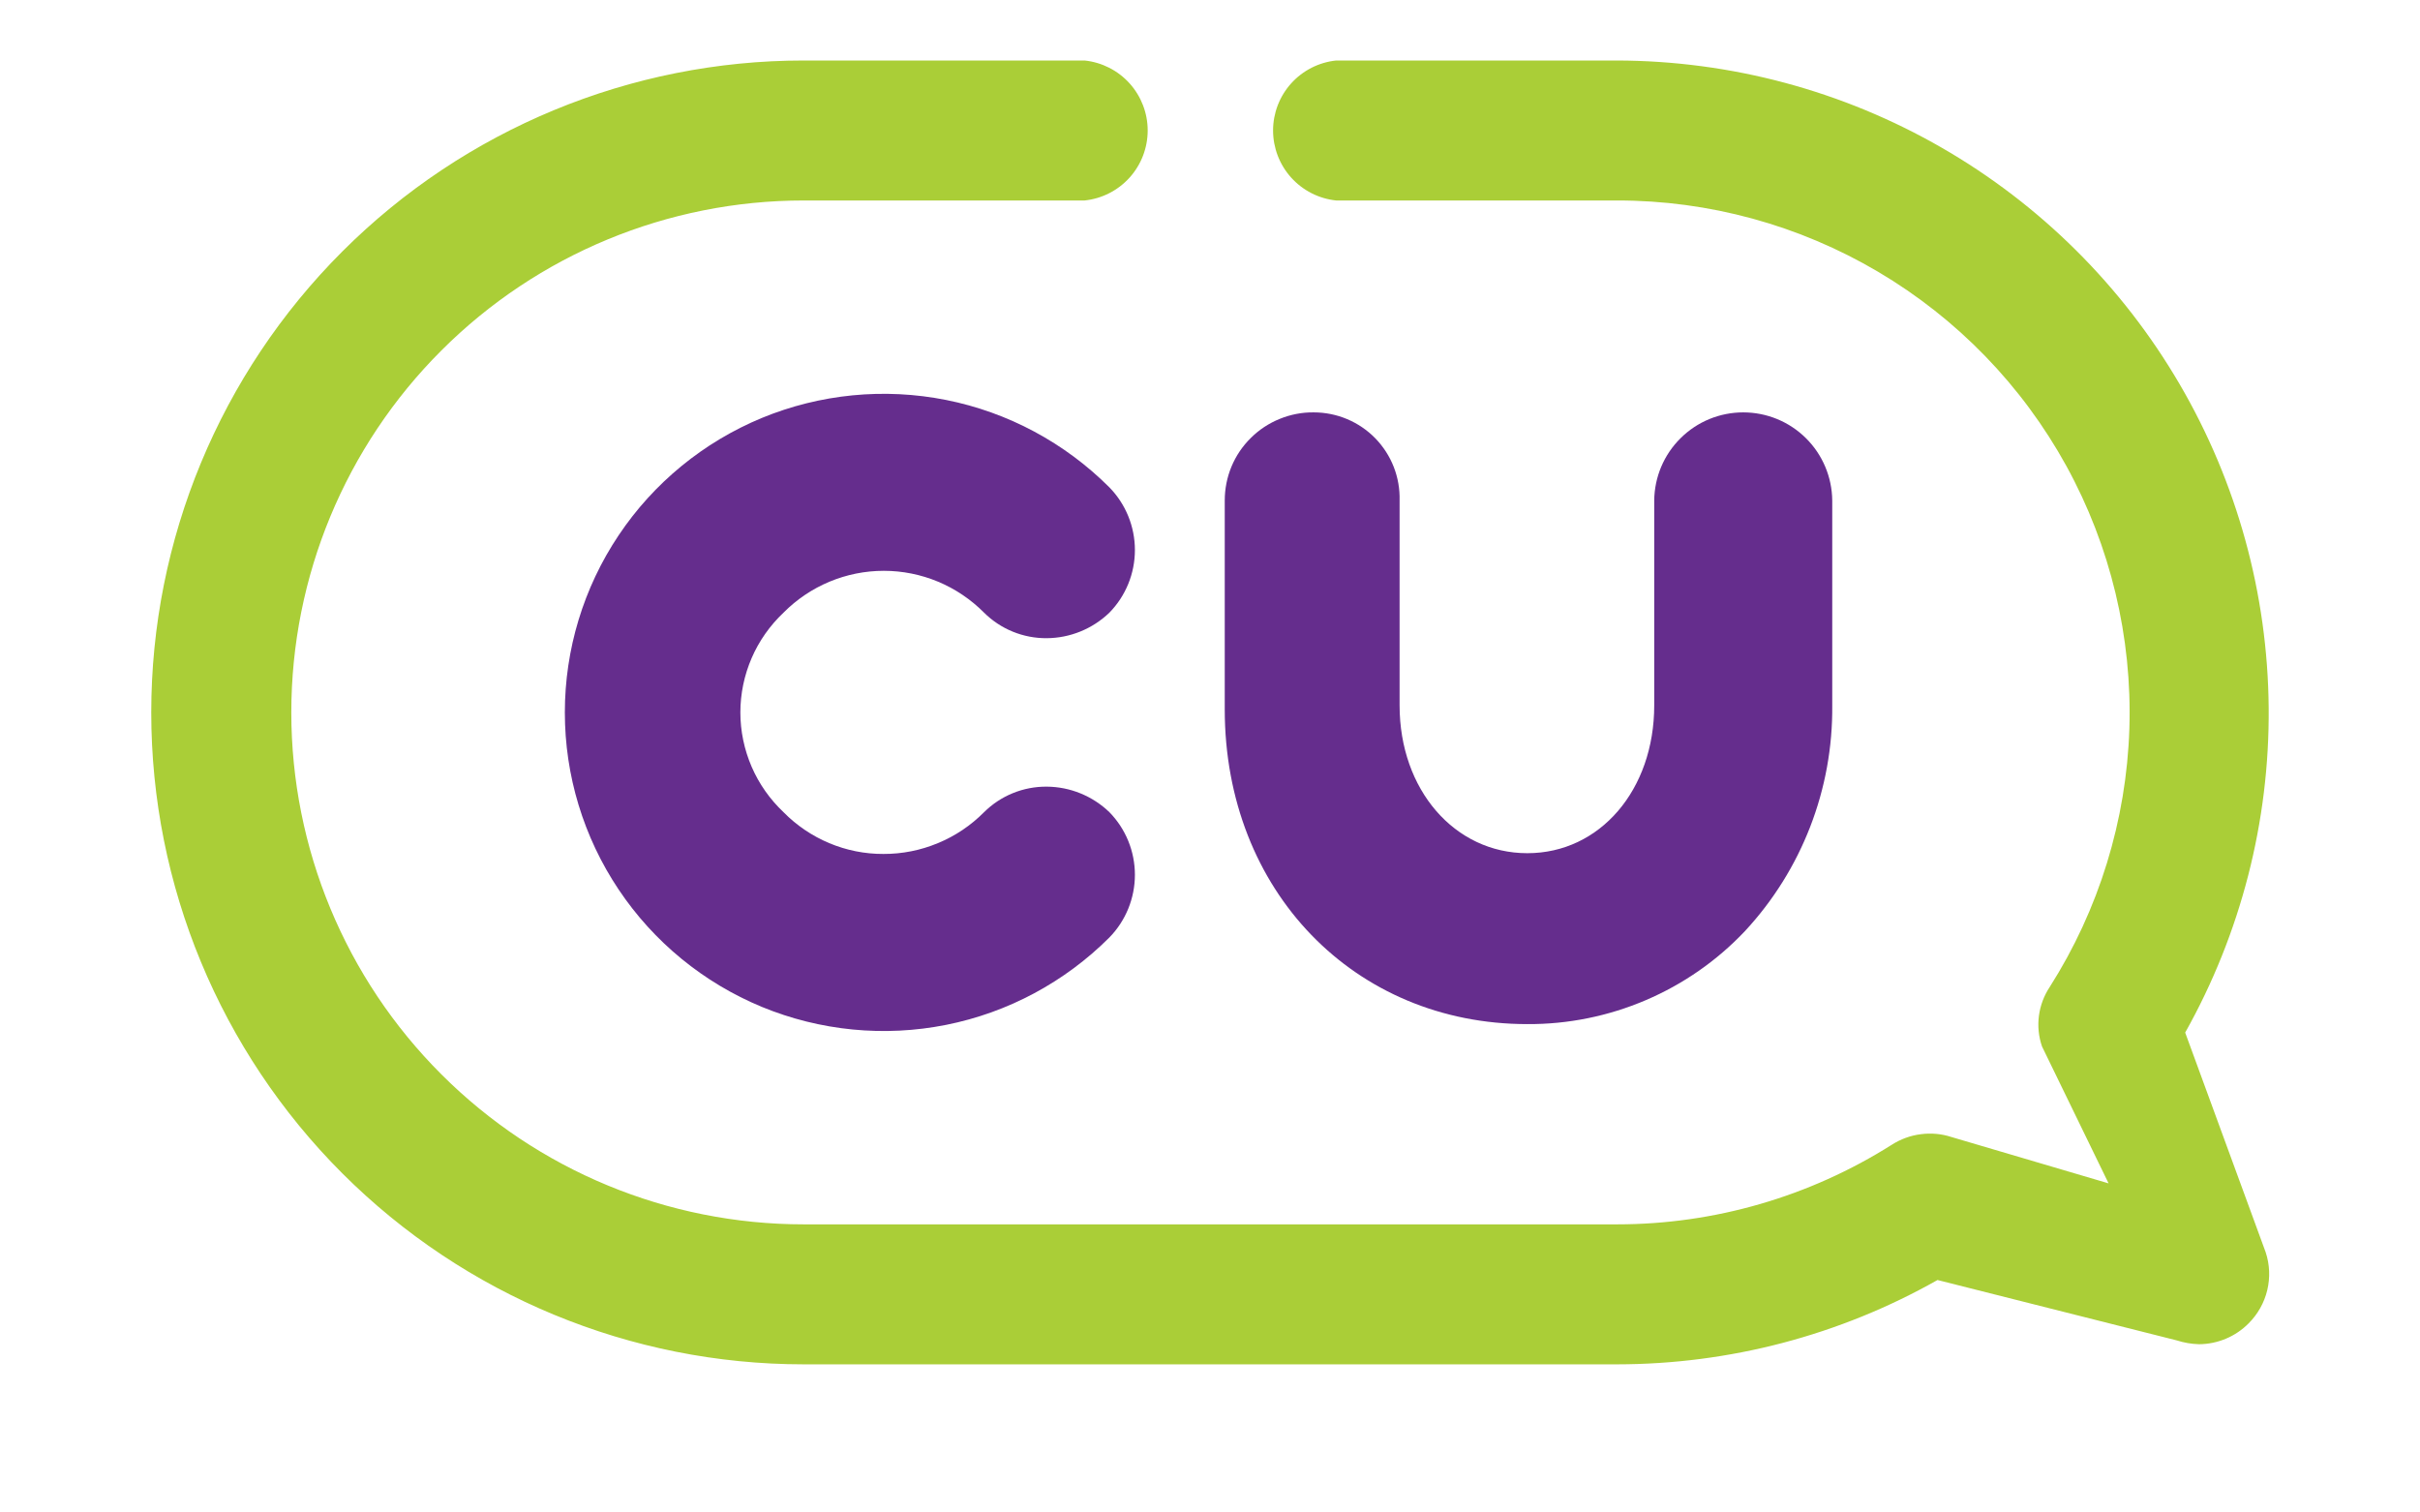 <svg width="32" height="20" viewBox="0 0 32 20" fill="none" xmlns="http://www.w3.org/2000/svg">
<path d="M23.051 5.453C22.741 5.453 22.443 5.575 22.223 5.794C22.002 6.012 21.877 6.308 21.874 6.619V9.328C21.874 10.443 21.158 11.282 20.196 11.282C19.234 11.282 18.507 10.443 18.507 9.328V6.619C18.511 6.467 18.485 6.316 18.43 6.175C18.375 6.034 18.292 5.905 18.186 5.796C18.08 5.687 17.953 5.601 17.813 5.542C17.673 5.483 17.523 5.453 17.371 5.453C17.217 5.451 17.064 5.481 16.922 5.539C16.779 5.597 16.649 5.682 16.54 5.791C16.43 5.899 16.343 6.028 16.284 6.17C16.225 6.312 16.195 6.465 16.195 6.619V9.38C16.195 11.783 17.914 13.542 20.196 13.542C20.734 13.545 21.267 13.437 21.761 13.226C22.256 13.015 22.702 12.705 23.072 12.314C23.825 11.504 24.239 10.435 24.228 9.328V6.619C24.225 6.308 24.1 6.012 23.88 5.794C23.659 5.575 23.362 5.453 23.051 5.453Z" fill="#652D8D"/>
<path d="M29.079 17.775C28.978 17.772 28.878 17.755 28.782 17.724L25.62 16.926C24.327 17.657 22.868 18.04 21.383 18.041H10.627C8.339 18.041 6.145 17.133 4.527 15.516C2.909 13.899 2 11.707 2 9.421C2 7.134 2.909 4.942 4.527 3.325C6.145 1.708 8.339 0.8 10.627 0.8H14.342C14.571 0.824 14.783 0.932 14.937 1.103C15.091 1.274 15.176 1.496 15.176 1.725C15.176 1.955 15.091 2.177 14.937 2.348C14.783 2.519 14.571 2.627 14.342 2.651H10.627C8.83 2.651 7.107 3.364 5.837 4.634C4.566 5.903 3.852 7.625 3.852 9.421C3.852 11.216 4.566 12.938 5.837 14.207C7.107 15.477 8.83 16.19 10.627 16.19H21.383C22.669 16.19 23.929 15.824 25.016 15.137C25.132 15.063 25.262 15.015 25.399 14.998C25.535 14.98 25.673 14.992 25.804 15.035L27.882 15.648L27.002 13.838C26.957 13.708 26.943 13.569 26.961 13.432C26.979 13.296 27.028 13.165 27.104 13.051C27.755 12.027 28.118 10.847 28.157 9.635C28.195 8.423 27.907 7.223 27.323 6.16C26.738 5.097 25.878 4.21 24.833 3.593C23.788 2.976 22.597 2.65 21.383 2.651H17.668C17.439 2.627 17.227 2.519 17.073 2.348C16.919 2.177 16.834 1.955 16.834 1.725C16.834 1.496 16.919 1.274 17.073 1.103C17.227 0.932 17.439 0.824 17.668 0.8H21.383C22.889 0.804 24.367 1.2 25.672 1.951C26.976 2.701 28.062 3.78 28.821 5.079C29.58 6.378 29.986 7.852 29.999 9.357C30.012 10.861 29.631 12.342 28.895 13.654L29.959 16.558C30.013 16.721 30.02 16.894 29.98 17.061C29.94 17.227 29.855 17.378 29.734 17.499C29.561 17.674 29.325 17.773 29.079 17.775Z" fill="#AACE37"/>
<path d="M13.841 10.402C13.687 10.401 13.535 10.43 13.393 10.488C13.25 10.546 13.121 10.632 13.012 10.74C12.838 10.915 12.631 11.055 12.402 11.149C12.174 11.244 11.929 11.293 11.681 11.292C11.436 11.293 11.192 11.244 10.965 11.149C10.739 11.054 10.533 10.915 10.361 10.74C10.181 10.57 10.037 10.366 9.939 10.139C9.841 9.912 9.79 9.668 9.79 9.421C9.79 9.173 9.841 8.929 9.939 8.702C10.037 8.475 10.181 8.271 10.361 8.101C10.534 7.926 10.741 7.787 10.968 7.692C11.196 7.597 11.44 7.548 11.687 7.548C11.933 7.548 12.177 7.597 12.405 7.692C12.632 7.787 12.838 7.926 13.012 8.101C13.121 8.209 13.25 8.295 13.393 8.353C13.535 8.411 13.687 8.44 13.841 8.439C14.15 8.437 14.447 8.316 14.67 8.101C14.886 7.88 15.007 7.583 15.007 7.273C15.007 6.964 14.886 6.666 14.67 6.445C14.08 5.855 13.329 5.452 12.511 5.289C11.693 5.126 10.845 5.209 10.073 5.527C9.303 5.846 8.643 6.386 8.18 7.079C7.716 7.772 7.469 8.587 7.469 9.421C7.469 10.254 7.716 11.069 8.18 11.762C8.643 12.455 9.303 12.995 10.073 13.314C10.845 13.632 11.693 13.715 12.511 13.552C13.329 13.389 14.08 12.986 14.67 12.396C14.886 12.175 15.007 11.877 15.007 11.568C15.007 11.258 14.886 10.961 14.67 10.74C14.447 10.525 14.15 10.404 13.841 10.402Z" fill="#652D8D"/>
</svg>
